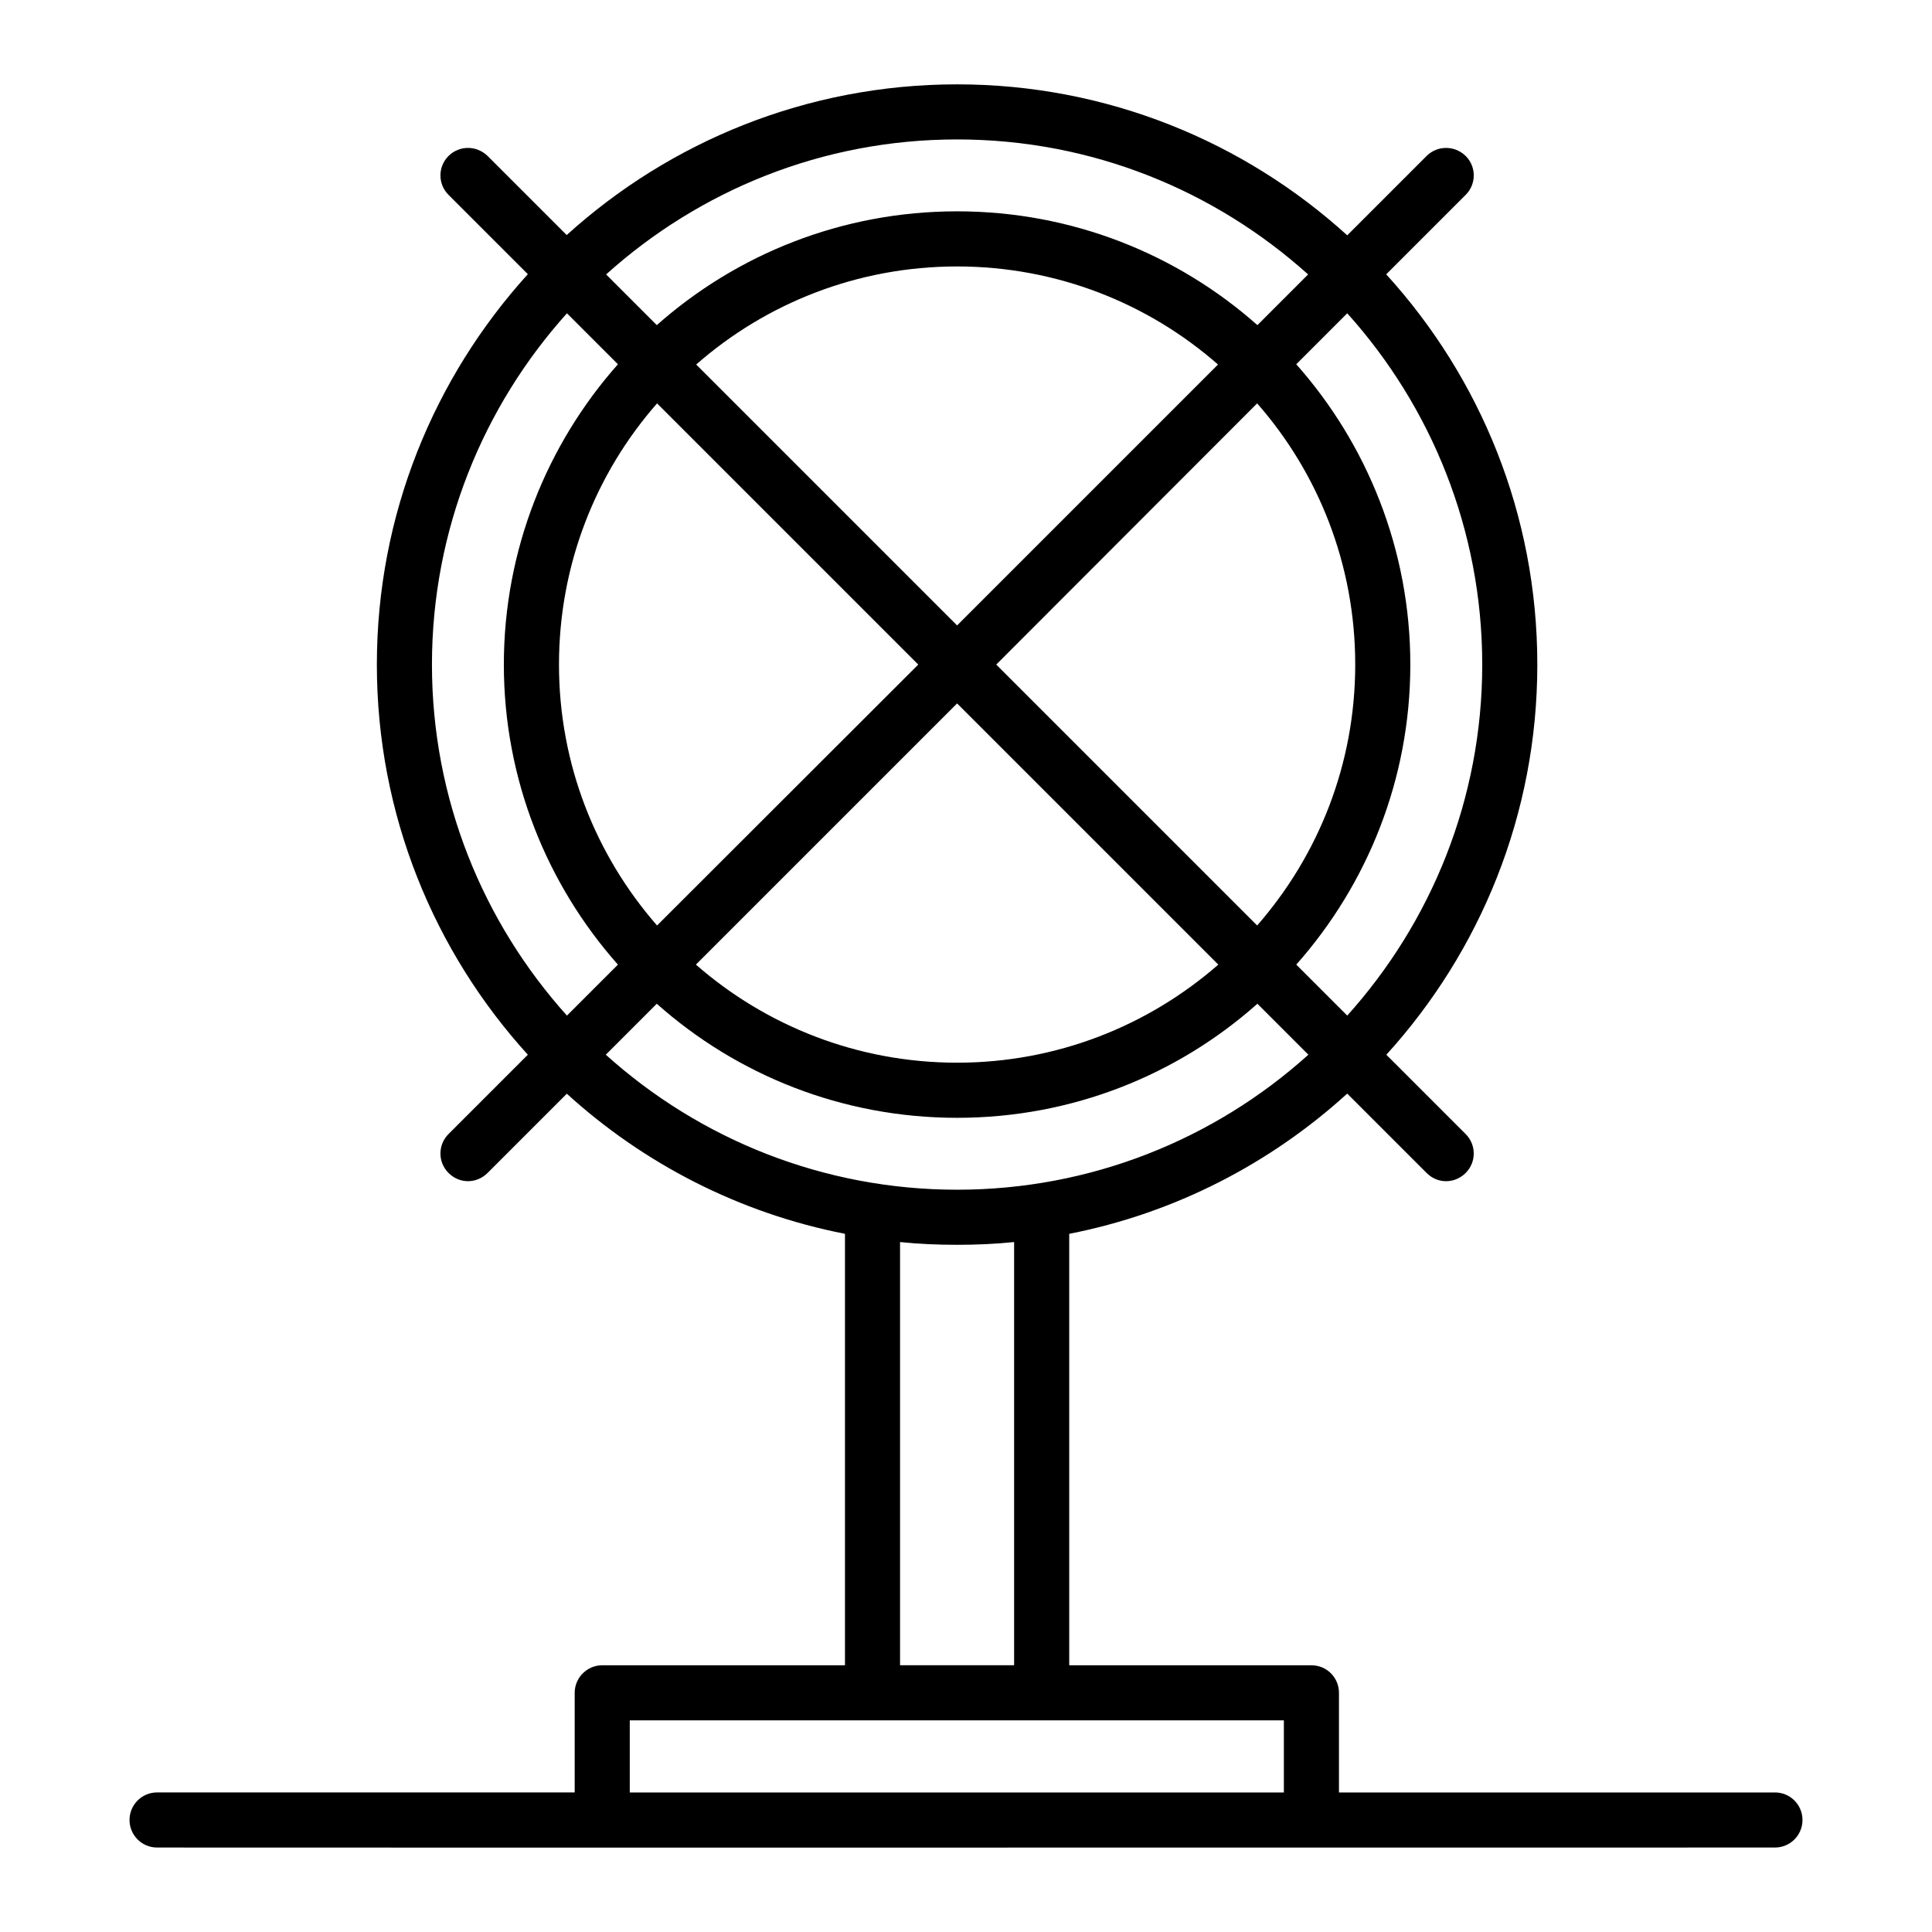 <?xml version="1.0" encoding="UTF-8"?>
<!-- Uploaded to: ICON Repo, www.iconrepo.com, Generator: ICON Repo Mixer Tools -->
<svg fill="#000000" width="800px" height="800px" version="1.1" viewBox="144 144 512 512" xmlns="http://www.w3.org/2000/svg">
 <path d="m614.37 619.02h-115.53v-26.402c0-4.016-3.211-7.301-7.301-7.301h-64.18l-0.004-114.34c27.965-5.477 53.301-18.617 73.672-37.164l21.027 21.027c3.004 3.004 7.531 2.836 10.367 0 2.848-2.848 2.848-7.449 0-10.297l-21.027-21.027c24.824-27.309 40.012-63.598 40.012-103.39s-15.113-76.008-40.012-103.39l0.004-0.074 21.027-21.027c2.848-2.848 2.848-7.449 0-10.297-2.922-2.848-7.519-2.848-10.367 0l-21.027 21.027c-27.309-24.824-63.668-40.012-103.39-40.012-39.793 0-76.156 15.188-103.46 39.941l-20.957-20.957c-2.922-2.848-7.519-2.848-10.367 0-2.848 2.848-2.848 7.449 0 10.297l21.027 21.027c-24.824 27.383-40.012 63.672-40.012 103.46s15.188 76.082 40.012 103.39l-21.027 21.027c-2.848 2.848-2.848 7.449 0 10.297 3.004 3.004 7.531 2.836 10.367 0l20.957-20.957h0.074c20.297 18.473 45.637 31.617 73.672 37.094v114.34h-64.328c-4.016 0-7.301 3.285-7.301 7.301v26.402l-110.67-0.004c-4.035 0-7.301 3.266-7.301 7.301 0 4.035 3.266 7.301 7.301 7.301 9.344 0.043 427.88 0 428.75 0 4.035 0 7.301-3.266 7.301-7.301 0-4.031-3.266-7.297-7.301-7.297zm-77.562-298.9c0 35.703-13.582 68.344-35.777 93.023l-13.508-13.508c18.766-21.176 30.227-49.066 30.227-79.516s-11.465-58.414-30.227-79.586l13.508-13.508c22.199 24.676 35.777 57.387 35.777 93.094zm-149.46 0-69.219 69.145c-16.211-18.547-25.992-42.715-25.992-69.145 0-26.504 9.785-50.746 25.992-69.219zm-58.852-79.516c18.473-16.211 42.715-25.992 69.145-25.992 26.434 0 50.672 9.785 69.145 25.992l-69.145 69.145zm69.145 89.809 69.219 69.219c-18.547 16.211-42.789 25.992-69.219 25.992-26.434 0-50.672-9.785-69.219-25.992zm10.371-10.293 69.145-69.219c16.211 18.473 25.992 42.715 25.992 69.219 0 26.434-9.785 50.602-25.992 69.145zm-10.371-139.17c35.777 0 68.344 13.582 93.023 35.777l-13.434 13.434c-21.176-18.766-49.066-30.156-79.586-30.156s-58.414 11.391-79.586 30.156l-13.434-13.434c24.676-22.199 57.238-35.777 93.016-35.777zm-139.17 139.17c0-35.703 13.582-68.414 35.777-93.094l13.508 13.508c-18.766 21.176-30.23 49.141-30.23 79.586 0 30.449 11.465 58.34 30.23 79.516l-13.508 13.508c-22.195-24.68-35.777-57.32-35.777-93.023zm46.074 103.39 13.508-13.508c21.176 18.84 49.066 30.23 79.586 30.23s58.414-11.391 79.586-30.23l13.508 13.508c-25.004 22.523-57.801 35.777-93.094 35.777-35.363 0-68.145-13.305-93.094-35.777zm77.98 49.648c4.965 0.512 10.004 0.73 15.113 0.73s10.148-0.219 15.113-0.73v112.15h-30.227zm-71.629 126.76h173.34v19.102h-173.34z"/>
</svg>